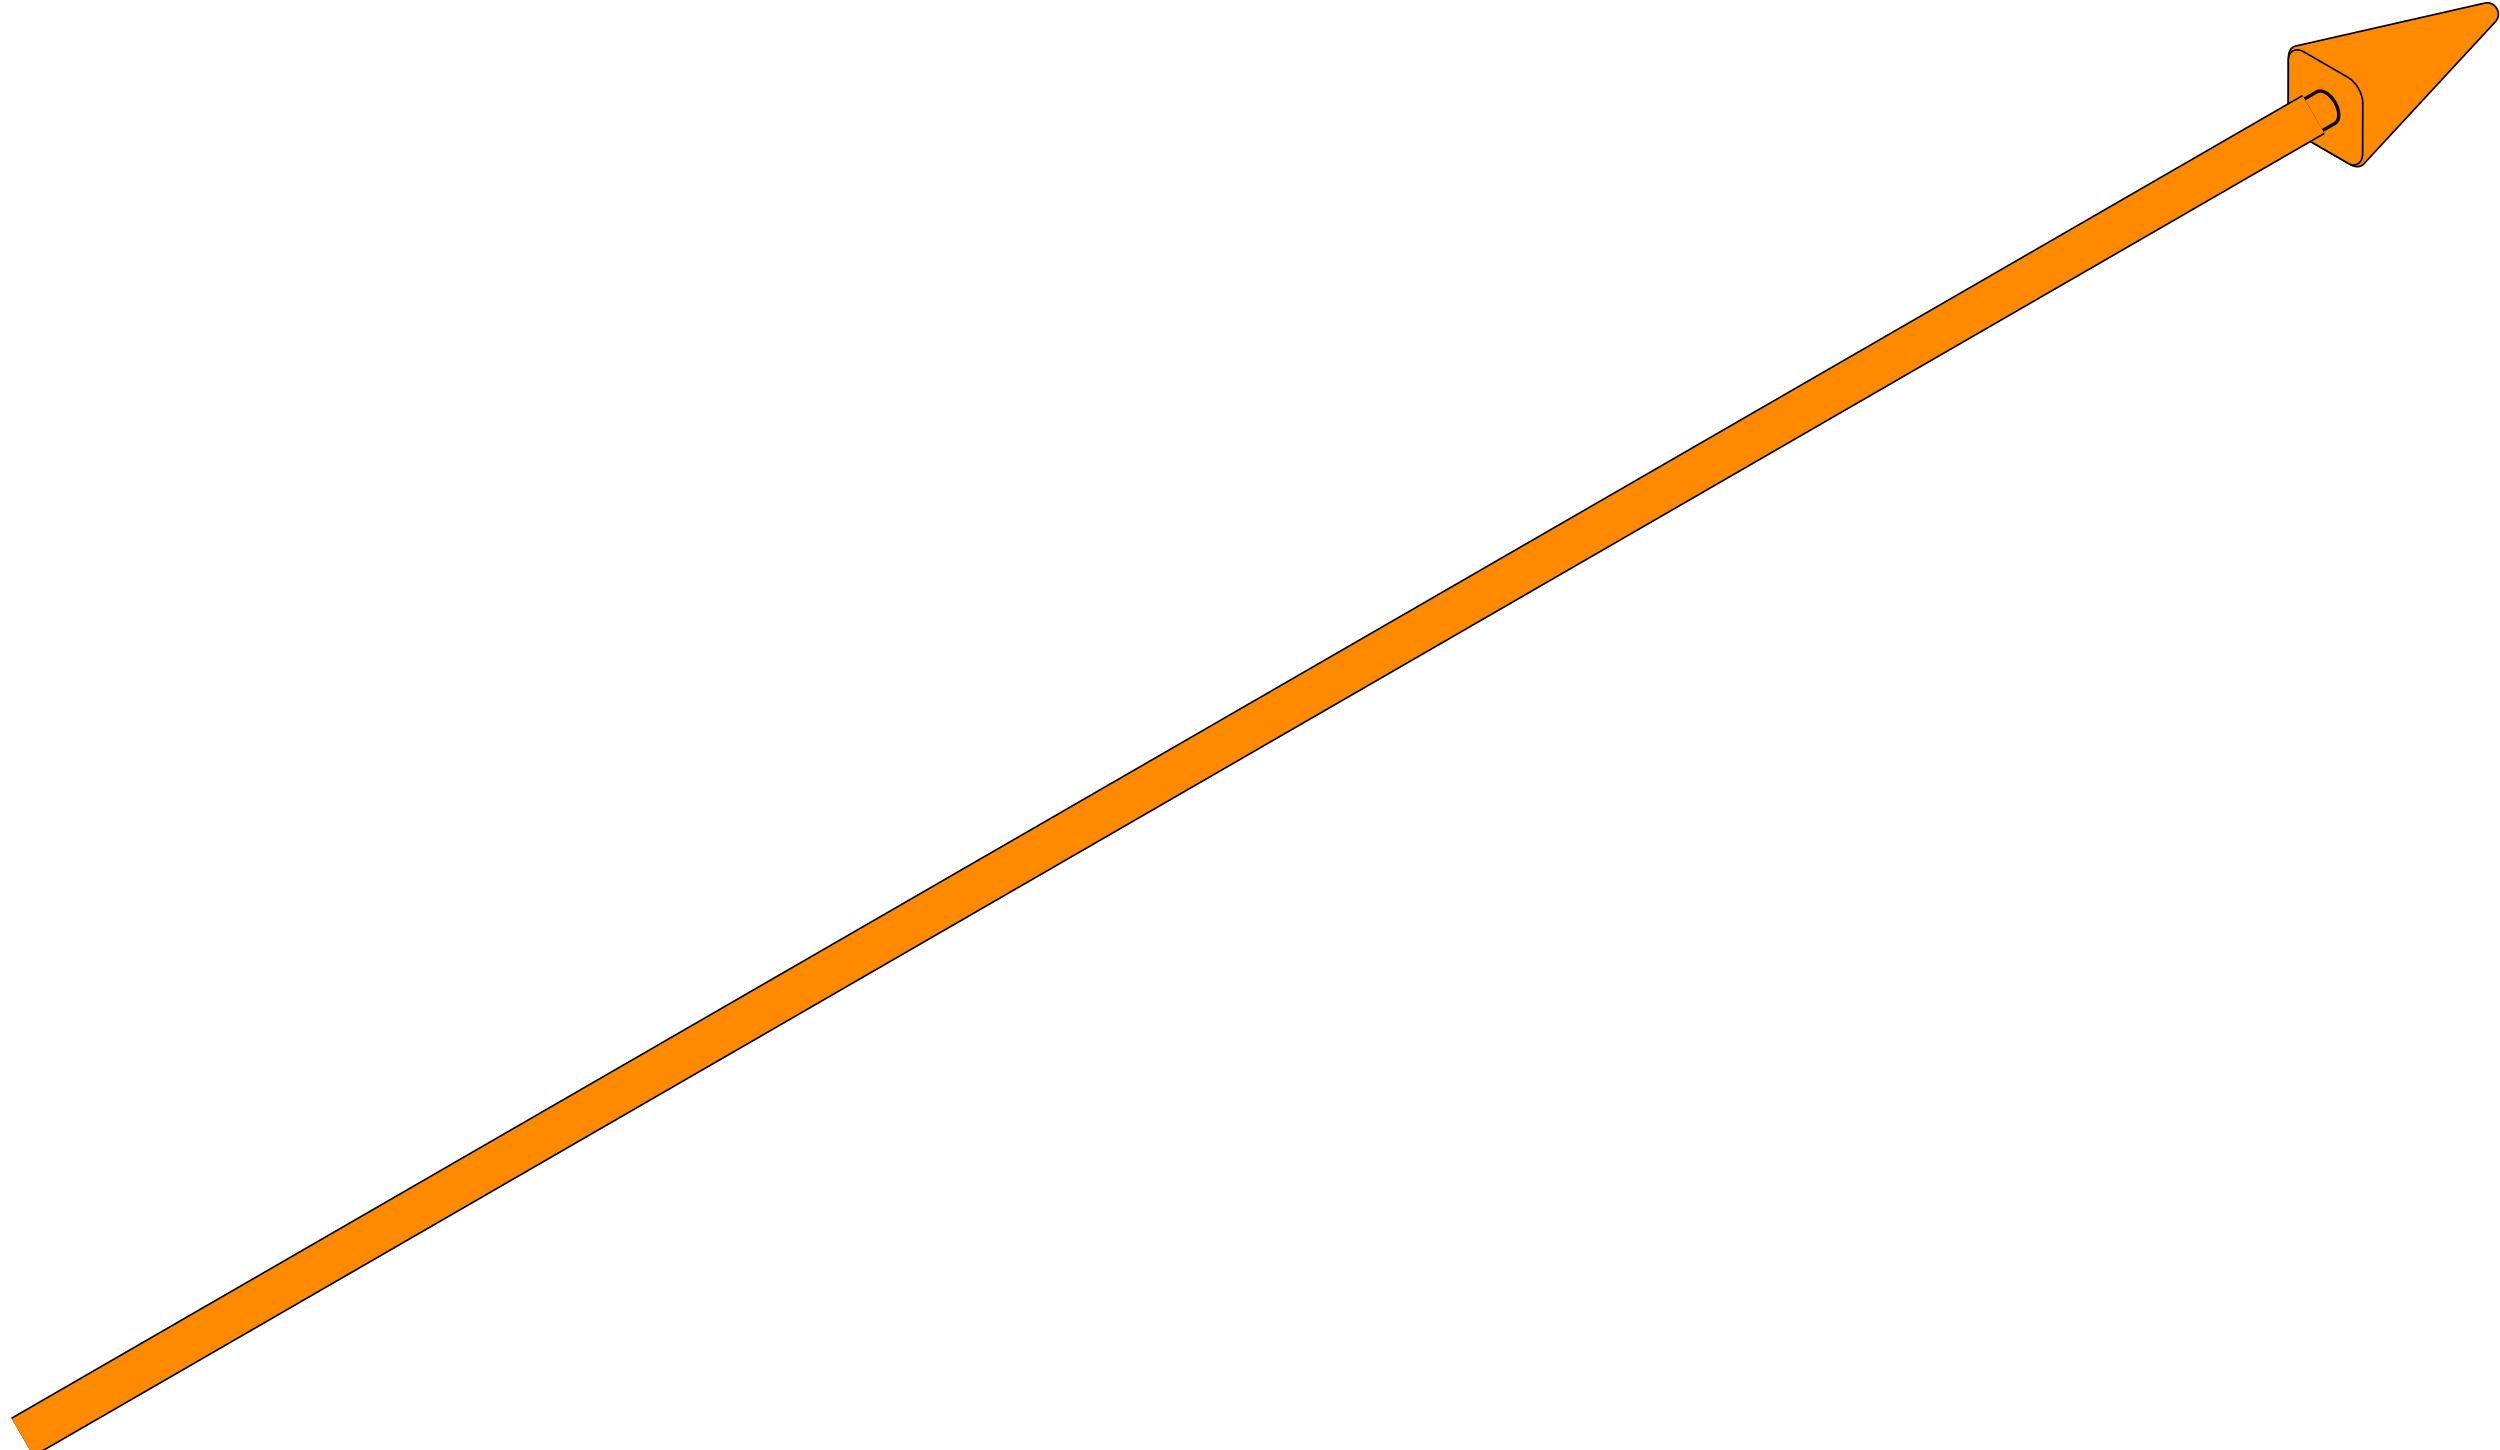 <?xml version="1.0" encoding="UTF-8"?> <svg xmlns="http://www.w3.org/2000/svg" width="893" height="518" viewBox="0 0 893 518" fill="none"><path d="M817.439 39.648C817.439 41.41 818.049 43.356 819.033 45.091C820.044 46.813 821.426 48.313 822.95 49.193L839.58 58.794C841.754 60.048 843.626 59.657 844.714 58.157L891.383 7.742C892.714 6.309 892.68 4.432 891.829 3.061C891.067 1.638 889.461 0.668 887.552 1.106L820.557 16.314C818.712 16.507 817.439 17.932 817.439 20.442V39.645V39.648Z" fill="#FF8A00" stroke="black" stroke-width="0.6" stroke-miterlimit="10"></path><path d="M822.953 49.195C819.645 47.238 817.327 42.84 817.338 39.468L817.389 21.571C817.399 18.199 820.03 16.86 822.966 18.552L838.677 27.624C841.612 29.319 843.992 33.442 843.984 36.816L843.933 54.869C843.922 58.24 841.639 59.374 839.583 58.797L822.953 49.195Z" fill="#FF8A00" stroke="black" stroke-width="0.6" stroke-miterlimit="10"></path><mask id="path-3-outside-1_1494_13014" maskUnits="userSpaceOnUse" x="805.932" y="31.5" width="31" height="24" fill="black"><rect fill="white" x="805.932" y="31.5" width="31" height="24"></rect><path fill-rule="evenodd" clip-rule="evenodd" d="M835.405 41.077C835.405 42.486 834.929 43.492 834.152 43.993H834.162L815.359 54.848L806.932 44.714L827.475 32.853L827.477 32.862C828.314 32.322 829.5 32.367 830.815 33.127C833.35 34.59 835.405 38.15 835.405 41.077Z"></path></mask><path fill-rule="evenodd" clip-rule="evenodd" d="M835.405 41.077C835.405 42.486 834.929 43.492 834.152 43.993H834.162L815.359 54.848L806.932 44.714L827.475 32.853L827.477 32.862C828.314 32.322 829.5 32.367 830.815 33.127C833.35 34.59 835.405 38.15 835.405 41.077Z" fill="#FF8A00"></path><path d="M834.152 43.993L833.827 43.488C833.603 43.633 833.501 43.907 833.577 44.162C833.652 44.417 833.886 44.593 834.152 44.593V43.993ZM834.162 43.993L834.462 44.512C834.697 44.377 834.812 44.1 834.741 43.837C834.671 43.575 834.433 43.393 834.162 43.393V43.993ZM815.359 54.848L814.898 55.232C815.085 55.457 815.406 55.514 815.659 55.368L815.359 54.848ZM806.932 44.714L806.632 44.194C806.478 44.283 806.372 44.434 806.341 44.609C806.31 44.783 806.357 44.962 806.47 45.098L806.932 44.714ZM827.475 32.853L828.063 32.736C828.025 32.546 827.898 32.386 827.722 32.307C827.546 32.227 827.342 32.237 827.175 32.334L827.475 32.853ZM827.477 32.862L826.888 32.98C826.927 33.175 827.06 33.338 827.243 33.415C827.426 33.492 827.636 33.474 827.802 33.366L827.477 32.862ZM830.815 33.127L831.115 32.607L831.115 32.607L830.815 33.127ZM834.477 44.497C835.485 43.848 836.005 42.608 836.005 41.077H834.805C834.805 42.364 834.373 43.136 833.827 43.488L834.477 44.497ZM834.162 43.393H834.152V44.593H834.162V43.393ZM815.659 55.368L834.462 44.512L833.862 43.473L815.059 54.329L815.659 55.368ZM815.82 54.465L807.393 44.33L806.47 45.098L814.898 55.232L815.82 54.465ZM827.175 32.334L806.632 44.194L807.232 45.234L827.775 33.373L827.175 32.334ZM828.065 32.745L828.063 32.736L826.887 32.971L826.888 32.98L828.065 32.745ZM831.115 32.607C829.687 31.782 828.245 31.651 827.151 32.358L827.802 33.366C828.382 32.992 829.313 32.952 830.515 33.647L831.115 32.607ZM836.005 41.077C836.005 39.483 835.45 37.759 834.581 36.253C833.711 34.747 832.496 33.404 831.115 32.607L830.515 33.647C831.67 34.313 832.749 35.481 833.541 36.853C834.333 38.225 834.805 39.743 834.805 41.077H836.005Z" fill="black" mask="url(#path-3-outside-1_1494_13014)"></path><path d="M8 513.371L826.388 40.875" stroke="black" stroke-width="16.2"></path><path d="M8 513.371L826.388 40.875" stroke="#FF8A00" stroke-width="15"></path></svg> 